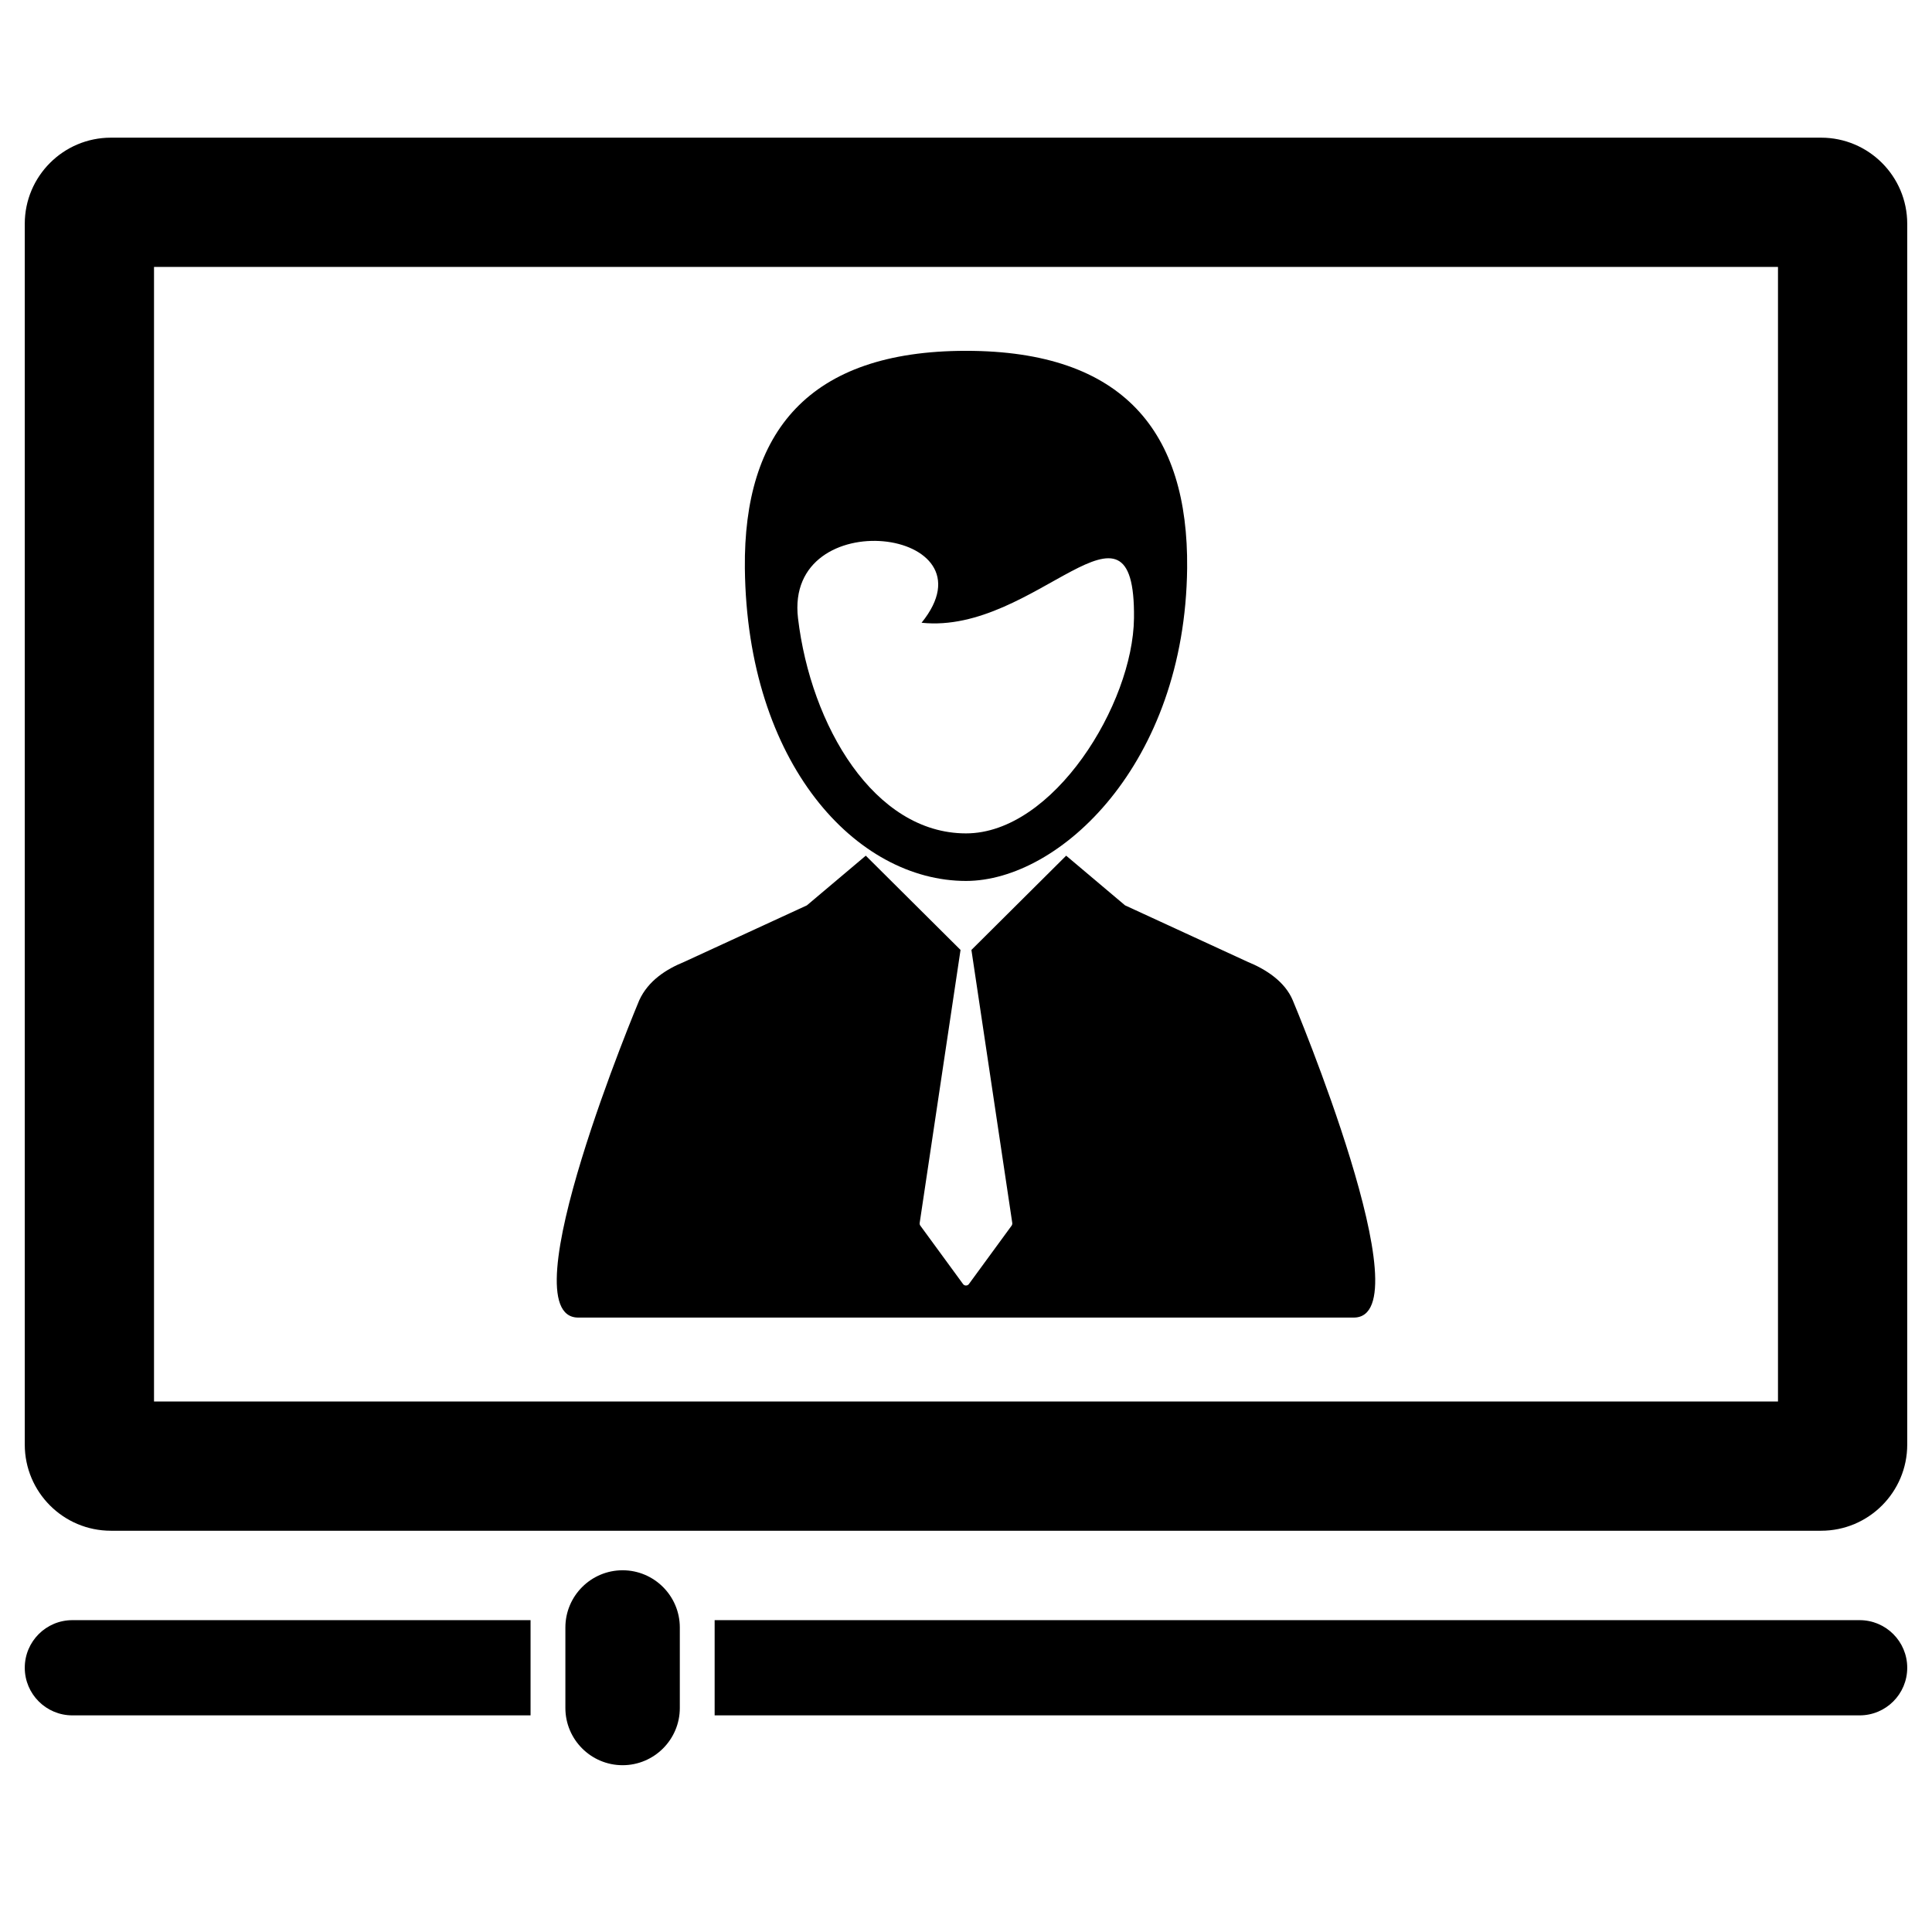 <svg width="39" height="39" viewBox="0 0 39 39" fill="none" xmlns="http://www.w3.org/2000/svg">
<g clip-path="url(#clip0_3171_29069)">
<path d="M11.673 26.597H27.327C28.786 26.597 26.096 20.192 26.096 20.192C25.936 19.811 25.553 19.566 25.186 19.416L22.711 18.276L21.522 17.273L19.611 19.174H19.609L20.434 24.687C20.436 24.706 20.432 24.725 20.421 24.741L19.558 25.921C19.545 25.939 19.523 25.95 19.499 25.95C19.476 25.95 19.454 25.939 19.441 25.921L18.578 24.741C18.567 24.725 18.562 24.706 18.565 24.687L19.39 19.174H19.388L17.477 17.273L16.288 18.276L13.813 19.416C13.447 19.566 13.087 19.794 12.904 20.192C12.904 20.192 10.213 26.597 11.673 26.597Z" fill="black"/>
<path d="M19.5 17.783C21.388 17.783 23.921 15.425 23.964 11.469C23.991 8.724 22.684 7.082 19.5 7.082C16.316 7.082 15.008 8.724 15.036 11.469C15.079 15.425 17.29 17.783 19.5 17.783ZM18.603 12.571C20.911 12.817 22.924 9.589 22.891 12.479C22.872 14.21 21.266 16.823 19.5 16.823C17.647 16.823 16.367 14.651 16.109 12.48C15.83 10.126 20.151 10.662 18.603 12.571Z" fill="black"/>
<path d="M36.761 2.779H2.239C1.279 2.779 0.5 3.558 0.5 4.518V29.161C0.5 30.121 1.279 30.9 2.239 30.9H36.761C37.721 30.9 38.5 30.121 38.5 29.161V4.518C38.5 3.558 37.721 2.779 36.761 2.779ZM35.891 28.291H3.109V5.388H35.891V28.291Z" fill="black"/>
<path d="M0.5 33.666C0.5 34.196 0.93 34.627 1.461 34.627H10.71V32.705H1.461C0.93 32.705 0.5 33.135 0.5 33.666Z" fill="black"/>
<path d="M37.539 32.705H14.426V34.627H37.539C38.07 34.627 38.5 34.197 38.5 33.666C38.5 33.135 38.07 32.705 37.539 32.705Z" fill="black"/>
<path d="M12.568 31.698C11.931 31.698 11.413 32.216 11.413 32.853V34.478C11.413 35.115 11.931 35.633 12.568 35.633C13.205 35.633 13.723 35.115 13.723 34.478V32.853C13.723 32.216 13.205 31.698 12.568 31.698Z" fill="black"/>
</g>
<defs>
<clipPath id="clip0_3171_29069">
<rect width="38" height="38" fill="white" transform="translate(0.5 0.206)"/>
</clipPath>
</defs>
</svg>
